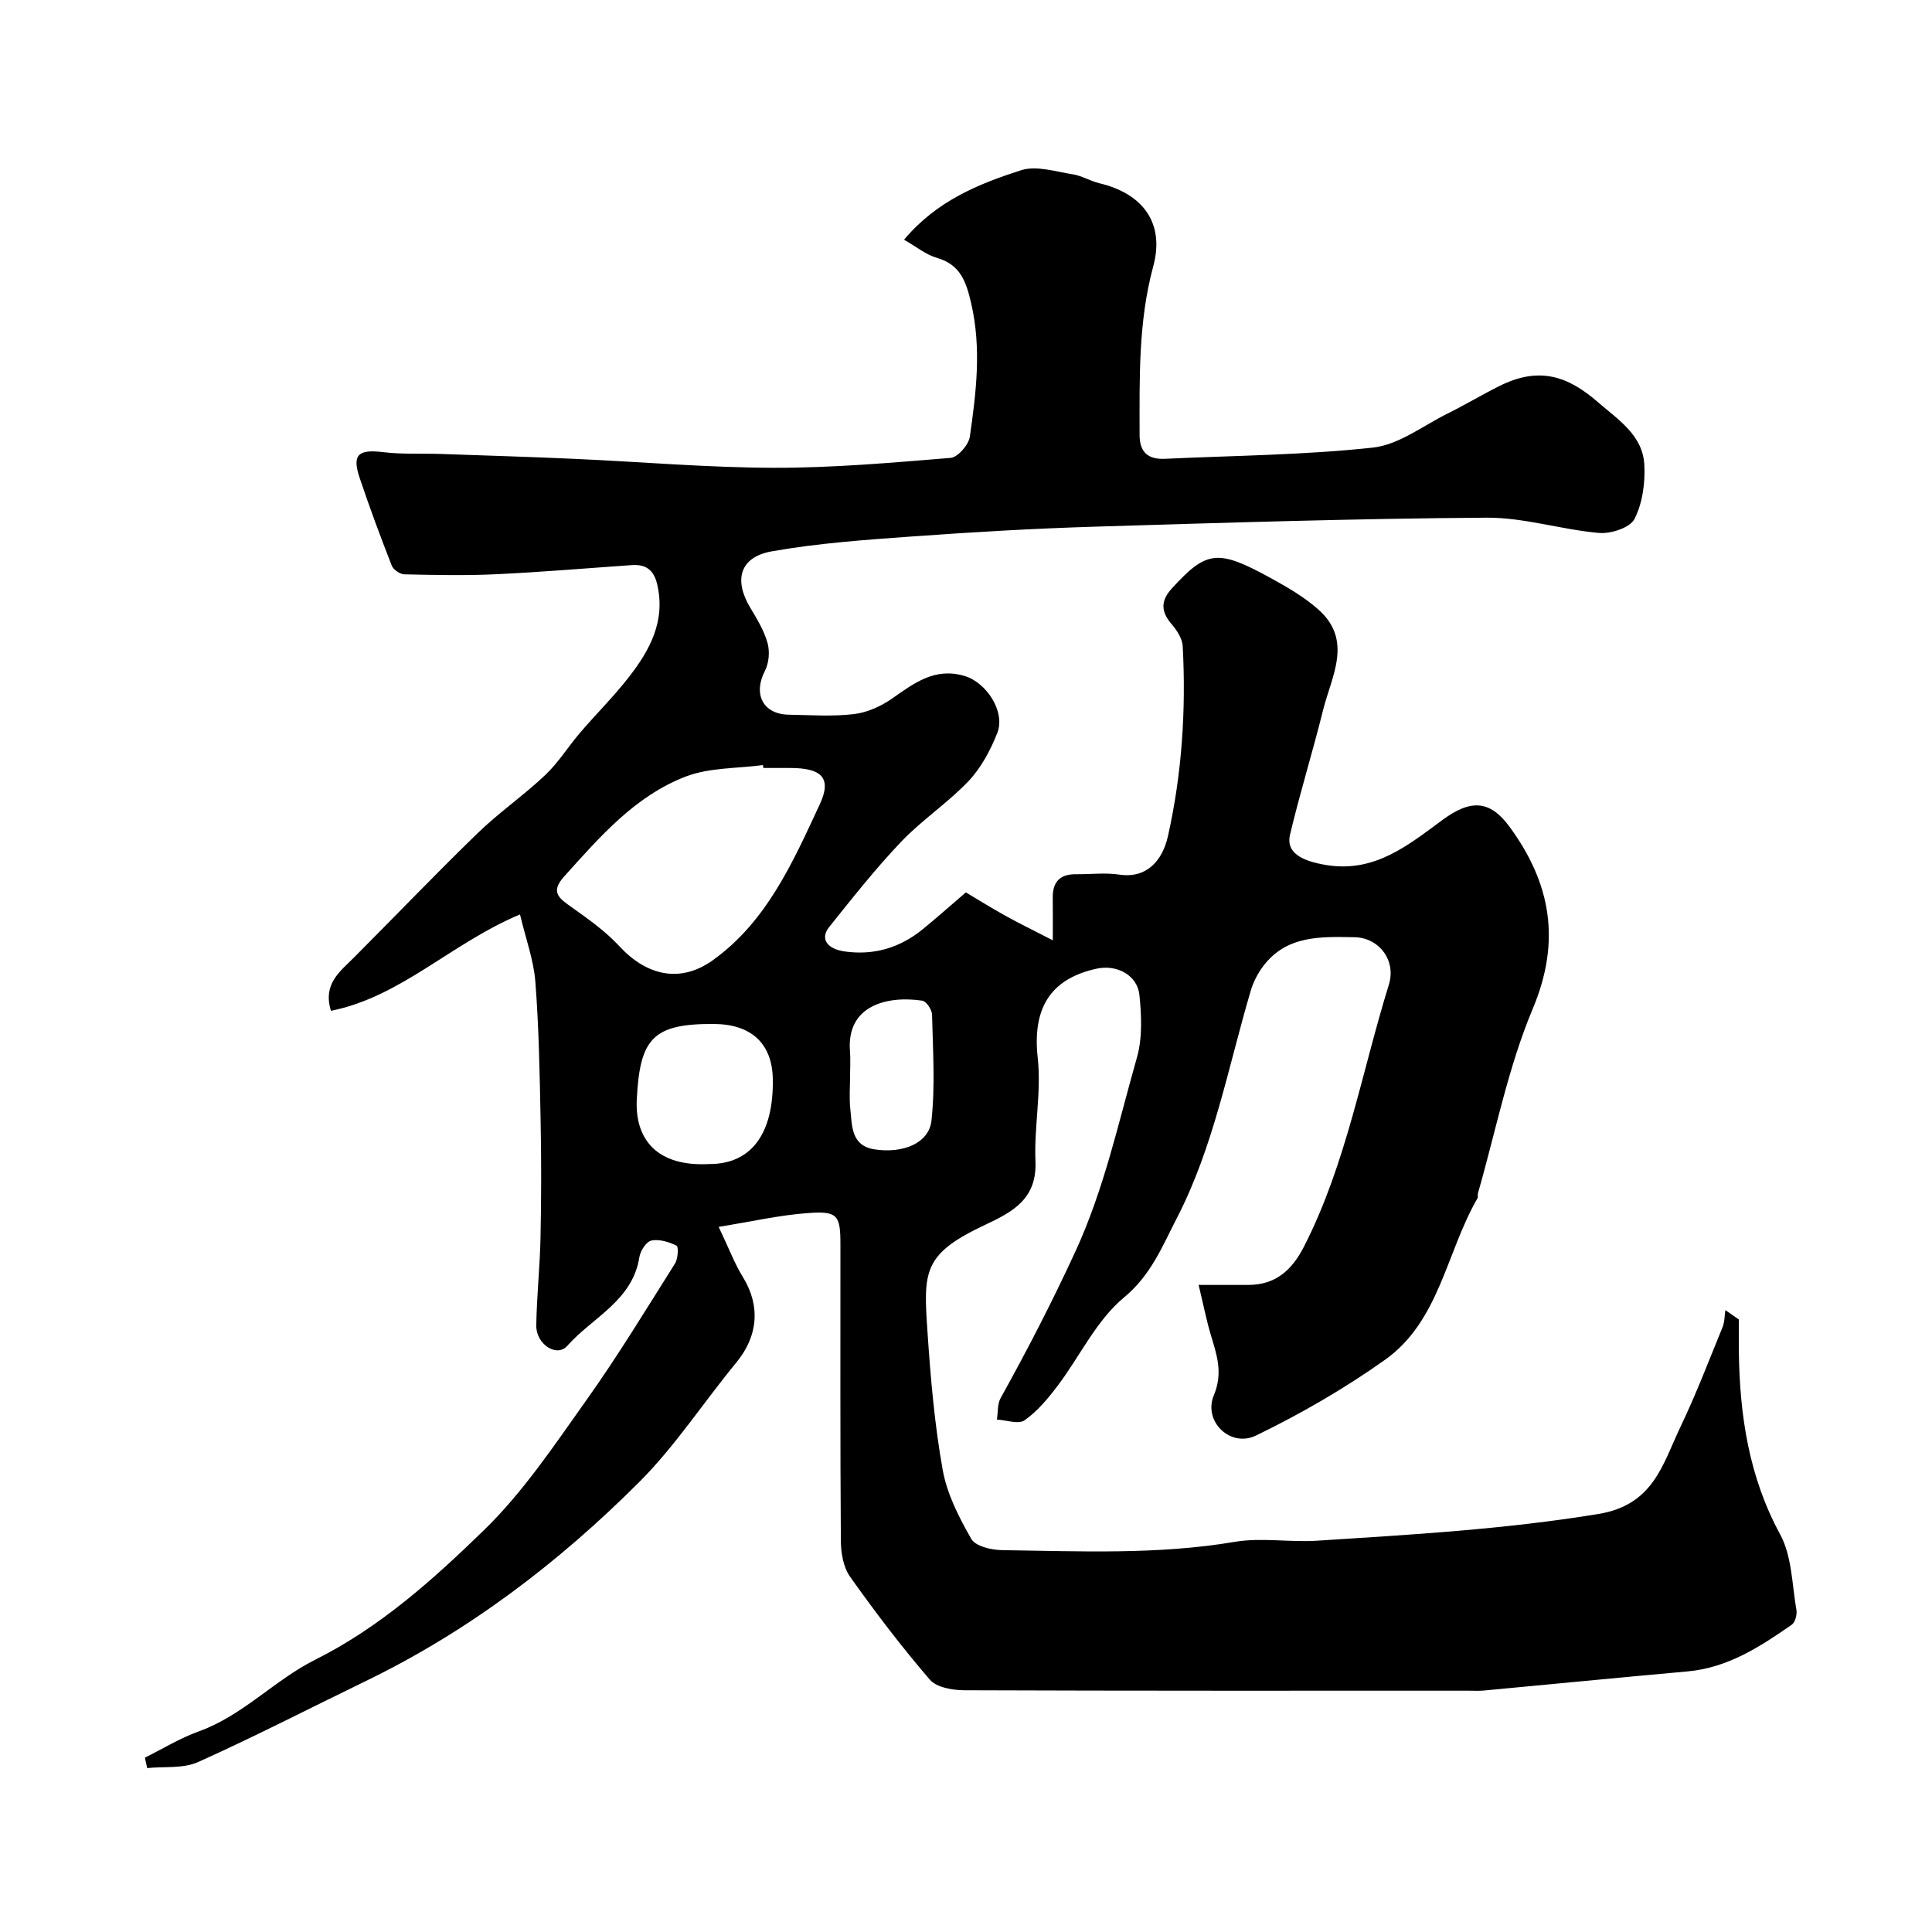 <svg enable-background="new 0 0 400 400" viewBox="0 0 400 400" xmlns="http://www.w3.org/2000/svg"><path d="m148.79 254.01c2.21 4.64 3.33 7.66 4.99 10.34 3.7 5.98 3.2 12.26-1.35 17.77-6.77 8.22-12.65 17.3-20.14 24.78-16.64 16.63-35.26 30.82-56.59 41.16-11.56 5.6-22.98 11.5-34.7 16.76-3.07 1.38-6.99.88-10.53 1.24-.16-.72-.31-1.44-.47-2.16 3.71-1.84 7.28-4.04 11.15-5.43 9.11-3.28 15.72-10.64 24.03-14.8 13.53-6.77 24.48-16.63 34.99-26.84 8.14-7.9 14.61-17.63 21.24-26.95 6.52-9.16 12.36-18.8 18.36-28.31.61-.97.73-3.46.31-3.67-1.57-.77-3.57-1.39-5.21-1.06-1.05.22-2.29 2.12-2.49 3.42-1.41 9.06-9.73 12.5-14.94 18.39-2.17 2.45-6.46-.34-6.41-4.22.09-6.1.76-12.19.88-18.29.17-8.19.18-16.39.01-24.59-.19-9.44-.35-18.89-1.08-28.29-.35-4.5-1.99-8.9-3.18-13.94-14.32 6.03-24.63 17.05-39.14 19.96-1.71-5.55 1.81-8.07 4.69-10.96 8.57-8.59 16.96-17.36 25.67-25.81 4.41-4.28 9.53-7.81 14-12.04 2.73-2.58 4.76-5.9 7.23-8.78 3.32-3.88 6.98-7.5 10.11-11.53 4.34-5.58 7.62-11.61 5.84-19.19-.7-2.98-2.35-4.18-5.27-3.97-9.37.65-18.73 1.45-28.11 1.89-6.3.3-12.63.16-18.95.02-.91-.02-2.28-.95-2.61-1.78-2.35-6-4.6-12.05-6.65-18.16-1.64-4.85-.3-5.99 4.86-5.36 3.95.49 7.99.24 11.99.38 9.27.32 18.54.6 27.8 1.02 13.7.61 27.4 1.81 41.1 1.84 12.2.03 24.42-1.05 36.59-2.05 1.49-.12 3.74-2.7 3.98-4.38 1.32-9.16 2.44-18.33.28-27.62-1.03-4.44-2.19-8.01-7.12-9.42-2.22-.63-4.16-2.26-6.78-3.75 6.8-8.09 15.47-11.57 24.25-14.39 3.16-1.01 7.14.3 10.7.85 1.89.3 3.64 1.41 5.53 1.86 9.1 2.17 13.51 8.35 11.12 17.18-3.12 11.52-2.83 23.19-2.83 34.9 0 3.62 1.77 5.12 5.24 4.96 14.37-.67 28.8-.77 43.07-2.32 5.33-.58 10.33-4.5 15.42-7.03 3.65-1.81 7.16-3.92 10.81-5.74 8.25-4.11 14.18-2.01 20.4 3.4 4.22 3.66 9.23 6.81 9.56 12.92.2 3.75-.37 7.96-2.04 11.23-.92 1.81-4.9 3.11-7.34 2.89-7.8-.68-15.53-3.21-23.27-3.16-27.04.18-54.07 1.04-81.1 1.86-12.54.38-25.08 1.11-37.6 2.01-9.8.71-19.65 1.39-29.3 3.1-6.63 1.18-7.92 5.91-4.45 11.68 1.39 2.32 2.85 4.72 3.57 7.28.49 1.77.3 4.16-.54 5.78-2.49 4.81-.42 8.98 4.93 9.08 4.5.08 9.04.4 13.48-.12 2.73-.32 5.59-1.6 7.87-3.19 4.58-3.2 8.85-6.53 15.02-4.72 4.56 1.34 8.56 7.43 6.8 11.84-1.41 3.56-3.34 7.19-5.94 9.93-4.28 4.52-9.63 8.03-13.92 12.53-5.31 5.57-10.11 11.66-14.93 17.68-1.96 2.45-.44 4.57 3.27 5.08 6.05.83 11.4-.79 16.09-4.61 2.81-2.29 5.51-4.7 8.93-7.63 2.57 1.53 5.38 3.28 8.27 4.88 2.93 1.62 5.95 3.09 9.73 5.04 0-3.58.03-6.19-.01-8.79-.05-3.28 1.48-4.93 4.8-4.89 3 .03 6.05-.36 8.99.08 5.65.84 8.91-2.87 10.06-7.96 2.9-12.94 3.76-26.1 3.06-39.33-.08-1.57-1.21-3.3-2.3-4.57-2.24-2.6-2.29-4.82.04-7.38 7.2-7.89 9.48-8.23 20.64-2.07 3.38 1.86 6.8 3.85 9.67 6.39 7.28 6.45 2.75 13.84 1.01 20.85-2.14 8.64-4.8 17.16-6.85 25.82-.86 3.64 2.29 5.43 7.6 6.28 9.97 1.6 16.87-4.13 23.97-9.35 5.84-4.3 9.82-4.15 13.92 1.46 8.49 11.63 10.68 23.56 4.77 37.63-5.12 12.19-7.68 25.45-11.36 38.25-.09.31.07.73-.08.99-6.47 11.13-7.84 25.41-19.16 33.45-8.39 5.96-17.43 11.18-26.69 15.67-5.32 2.58-10.99-2.94-8.74-8.32 1.96-4.7.59-8.44-.65-12.6-.91-3.08-1.53-6.24-2.5-10.26h10.27c5.63 0 9.04-3 11.59-8.02 8.73-17.15 11.91-36.03 17.53-54.15 1.55-4.99-2-9.74-7.15-9.82-6.97-.12-14.05-.42-18.88 6.01-1.12 1.49-2.03 3.26-2.56 5.04-4.69 15.86-7.67 32.35-15.32 47.13-2.93 5.67-5.31 11.76-10.92 16.4-5.72 4.73-9.14 12.2-13.77 18.32-1.98 2.62-4.18 5.26-6.83 7.12-1.25.88-3.78-.05-5.72-.15.24-1.51.08-3.23.78-4.48 5.5-9.88 10.64-19.86 15.4-30.17 6.05-13.1 8.95-26.78 12.81-40.31 1.15-4.04.95-8.65.52-12.91-.42-4.16-4.68-6.41-8.9-5.48-9.75 2.14-13.27 8.42-12.16 18.47.78 7.03-.77 14.29-.47 21.41.33 7.72-4.62 10.43-10.34 13.11-13.05 6.12-12.87 9.65-12 22.41.64 9.48 1.46 19 3.13 28.34.89 5 3.37 9.86 5.93 14.32.87 1.52 4.15 2.29 6.35 2.32 16.09.22 32.18.99 48.21-1.72 5.51-.93 11.33.13 16.97-.23 19.49-1.25 38.94-2.36 58.32-5.54 11.44-1.88 13.3-10.36 16.99-18.07 3.21-6.72 5.88-13.71 8.7-20.61.44-1.08.4-2.35.58-3.53.93.65 1.86 1.29 2.79 1.94 0 2.22-.03 4.45 0 6.67.18 13.21 2.07 25.89 8.55 37.83 2.45 4.51 2.45 10.37 3.37 15.64.17.97-.26 2.57-.98 3.07-6.57 4.57-13.25 8.91-21.58 9.66-14.07 1.26-28.13 2.65-42.19 3.96-.99.09-2 .03-3 .03-34.83 0-69.66.04-104.49-.09-2.45-.01-5.78-.57-7.18-2.2-5.86-6.8-11.31-13.98-16.51-21.3-1.39-1.95-1.89-4.9-1.91-7.39-.15-20.5-.08-40.99-.09-61.49 0-5.97-.6-6.87-6.64-6.42-5.74.39-11.42 1.7-18.57 2.86zm9.25-95.01c-.03-.2-.06-.4-.08-.6-5.35.72-11.06.49-15.97 2.37-10.53 4.04-17.83 12.52-25.21 20.72-2.94 3.27-.95 4.54 1.59 6.35 3.46 2.46 7 4.97 9.86 8.06 5.64 6.11 12.6 7.71 19.3 2.94 11.22-8.01 16.65-20.4 22.19-32.3 2.61-5.6.27-7.54-6.18-7.54-1.83 0-3.67 0-5.5 0zm-11.13 82c8.63 0 13.3-6.29 13.09-17.64-.14-7.31-4.45-11.32-12.21-11.36-12.67-.07-15.32 3.04-15.95 15.64-.41 8.24 4.17 13.97 15.07 13.36zm29.09-18.34c0 2.33-.2 4.67.05 6.97.37 3.48.16 7.58 4.99 8.33 5.95.92 11.31-1.29 11.81-5.96.79-7.23.29-14.61.12-21.93-.02-1.02-1.18-2.76-2.01-2.89-7.12-1.07-15.76.87-14.98 10.49.13 1.66.02 3.33.02 4.99z" fill="#000001"/></svg>